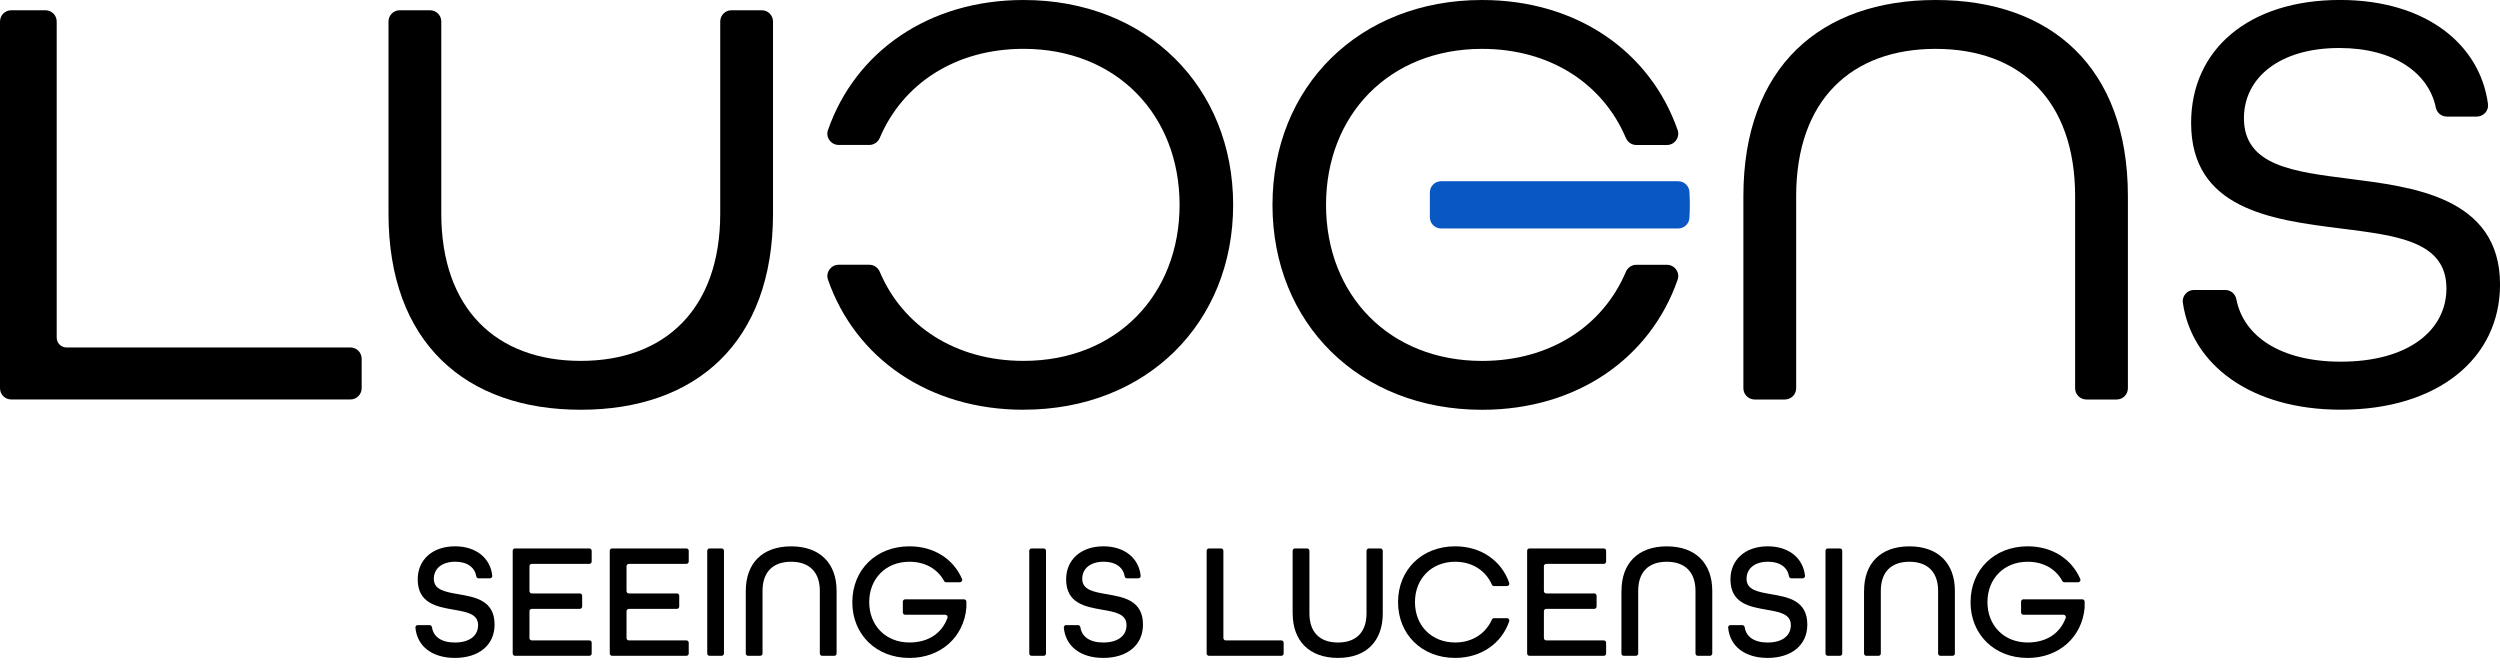 <svg width="150" height="40" viewBox="0 0 150 40" fill="none" xmlns="http://www.w3.org/2000/svg">
<g clip-path="url(#clip0_8_336)">
<path d="M25.063 37.507H25.777C25.851 37.507 25.909 37.565 25.92 37.639C25.998 38.193 26.474 38.551 27.289 38.551C28.185 38.551 28.686 38.137 28.686 37.507C28.686 36.827 27.997 36.719 27.219 36.581C26.215 36.404 25.063 36.207 25.063 34.758C25.063 33.586 25.949 32.779 27.3 32.779C28.561 32.779 29.427 33.481 29.536 34.548C29.545 34.629 29.478 34.698 29.395 34.698H28.711C28.642 34.698 28.588 34.646 28.577 34.577C28.494 34.067 28.06 33.703 27.32 33.703C26.492 33.703 26.029 34.136 26.029 34.727C26.029 35.407 26.73 35.514 27.508 35.653C28.523 35.829 29.675 36.026 29.675 37.475C29.675 38.708 28.729 39.475 27.291 39.475C25.94 39.475 25.025 38.786 24.925 37.654C24.918 37.574 24.985 37.505 25.066 37.505L25.063 37.507Z" fill="black"/>
<path d="M30.903 32.906H35.36C35.438 32.906 35.501 32.969 35.501 33.047V33.691C35.501 33.77 35.438 33.832 35.36 33.832H31.909C31.831 33.832 31.768 33.895 31.768 33.973V35.465C31.768 35.543 31.831 35.606 31.909 35.606H34.789C34.868 35.606 34.93 35.668 34.93 35.747V36.391C34.93 36.469 34.868 36.532 34.789 36.532H31.909C31.831 36.532 31.768 36.594 31.768 36.672V38.283C31.768 38.361 31.831 38.424 31.909 38.424H35.36C35.438 38.424 35.501 38.486 35.501 38.565V39.209C35.501 39.287 35.438 39.349 35.36 39.349H30.903C30.824 39.349 30.762 39.287 30.762 39.209V33.047C30.762 32.969 30.824 32.906 30.903 32.906Z" fill="black"/>
<path d="M36.726 32.906H41.183C41.262 32.906 41.324 32.969 41.324 33.047V33.691C41.324 33.77 41.262 33.832 41.183 33.832H37.733C37.654 33.832 37.592 33.895 37.592 33.973V35.465C37.592 35.543 37.654 35.606 37.733 35.606H40.613C40.691 35.606 40.754 35.668 40.754 35.747V36.391C40.754 36.469 40.691 36.532 40.613 36.532H37.733C37.654 36.532 37.592 36.594 37.592 36.672V38.283C37.592 38.361 37.654 38.424 37.733 38.424H41.183C41.262 38.424 41.324 38.486 41.324 38.565V39.209C41.324 39.287 41.262 39.349 41.183 39.349H36.726C36.648 39.349 36.585 39.287 36.585 39.209V33.047C36.585 32.969 36.648 32.906 36.726 32.906Z" fill="black"/>
<path d="M42.574 32.906H43.297C43.375 32.906 43.438 32.969 43.438 33.047V39.209C43.438 39.287 43.375 39.349 43.297 39.349H42.574C42.496 39.349 42.434 39.287 42.434 39.209V33.047C42.434 32.969 42.496 32.906 42.574 32.906Z" fill="black"/>
<path d="M44.748 35.449C44.748 33.814 45.723 32.781 47.468 32.781C49.212 32.781 50.196 33.814 50.196 35.449V39.209C50.196 39.287 50.133 39.349 50.055 39.349H49.331C49.252 39.349 49.19 39.287 49.19 39.209V35.449C49.19 34.365 48.599 33.705 47.465 33.705C46.332 33.705 45.752 34.365 45.752 35.449V39.209C45.752 39.287 45.69 39.349 45.611 39.349H44.887C44.809 39.349 44.746 39.287 44.746 39.209V35.449H44.748Z" fill="black"/>
<path d="M51.14 36.127C51.14 34.197 52.558 32.779 54.568 32.779C56.055 32.779 57.214 33.553 57.724 34.742C57.762 34.834 57.693 34.935 57.592 34.935H56.769C56.717 34.935 56.67 34.906 56.646 34.861C56.259 34.145 55.519 33.705 54.566 33.705C53.137 33.705 52.153 34.729 52.153 36.127C52.153 37.525 53.137 38.549 54.566 38.549C55.669 38.549 56.503 38.026 56.849 37.068C56.883 36.979 56.811 36.885 56.715 36.885H54.311C54.233 36.885 54.17 36.822 54.17 36.744V36.1C54.17 36.022 54.233 35.959 54.311 35.959H57.842C57.921 35.959 57.983 36.022 57.983 36.1V36.444C57.983 36.444 57.983 36.456 57.983 36.46C57.831 38.218 56.453 39.477 54.566 39.477C52.558 39.477 51.138 38.059 51.138 36.129L51.14 36.127Z" fill="black"/>
<path d="M61.897 32.906H62.619C62.697 32.906 62.76 32.969 62.76 33.047V39.209C62.76 39.287 62.697 39.349 62.619 39.349H61.897C61.819 39.349 61.756 39.287 61.756 39.209V33.047C61.756 32.969 61.819 32.906 61.897 32.906Z" fill="black"/>
<path d="M63.968 37.507H64.681C64.755 37.507 64.813 37.565 64.824 37.639C64.905 38.193 65.379 38.551 66.193 38.551C67.09 38.551 67.591 38.137 67.591 37.507C67.591 36.827 66.902 36.719 66.124 36.581C65.12 36.404 63.968 36.207 63.968 34.758C63.968 33.586 64.853 32.779 66.204 32.779C67.466 32.779 68.331 33.481 68.441 34.548C68.45 34.629 68.382 34.698 68.3 34.698H67.615C67.546 34.698 67.492 34.646 67.481 34.577C67.398 34.067 66.965 33.703 66.224 33.703C65.397 33.703 64.934 34.136 64.934 34.727C64.934 35.407 65.634 35.514 66.412 35.653C67.427 35.829 68.579 36.026 68.579 37.475C68.579 38.708 67.633 39.475 66.195 39.475C64.844 39.475 63.93 38.786 63.829 37.654C63.822 37.574 63.89 37.505 63.97 37.505L63.968 37.507Z" fill="black"/>
<path d="M72.538 32.906H73.262C73.341 32.906 73.403 32.969 73.403 33.047V38.283C73.403 38.361 73.466 38.424 73.544 38.424H76.879C76.957 38.424 77.019 38.486 77.019 38.565V39.209C77.019 39.287 76.957 39.349 76.879 39.349H72.54C72.462 39.349 72.399 39.287 72.399 39.209V33.047C72.399 32.969 72.462 32.906 72.54 32.906H72.538Z" fill="black"/>
<path d="M77.558 36.807V33.047C77.558 32.969 77.621 32.906 77.699 32.906H78.424C78.502 32.906 78.565 32.969 78.565 33.047V36.807C78.565 37.889 79.146 38.551 80.278 38.551C81.409 38.551 81.991 37.891 81.991 36.807V33.047C81.991 32.969 82.054 32.906 82.132 32.906H82.825C82.903 32.906 82.966 32.969 82.966 33.047V36.807C82.966 38.433 82.011 39.475 80.278 39.475C78.545 39.475 77.561 38.441 77.561 36.807H77.558Z" fill="black"/>
<path d="M83.883 36.127C83.883 34.197 85.301 32.779 87.311 32.779C88.884 32.779 90.107 33.662 90.554 34.98C90.585 35.069 90.514 35.163 90.42 35.163H89.639C89.584 35.163 89.534 35.129 89.512 35.078C89.15 34.248 88.349 33.705 87.311 33.705C85.882 33.705 84.898 34.729 84.898 36.127C84.898 37.525 85.882 38.549 87.311 38.549C88.349 38.549 89.147 38.005 89.512 37.176C89.534 37.124 89.584 37.091 89.639 37.091H90.42C90.514 37.091 90.585 37.185 90.554 37.274C90.107 38.591 88.884 39.475 87.311 39.475C85.303 39.475 83.883 38.057 83.883 36.127Z" fill="black"/>
<path d="M91.769 32.906H96.226C96.304 32.906 96.367 32.969 96.367 33.047V33.691C96.367 33.77 96.304 33.832 96.226 33.832H92.775C92.697 33.832 92.634 33.895 92.634 33.973V35.465C92.634 35.543 92.697 35.606 92.775 35.606H95.655C95.734 35.606 95.796 35.668 95.796 35.747V36.391C95.796 36.469 95.734 36.532 95.655 36.532H92.775C92.697 36.532 92.634 36.594 92.634 36.672V38.283C92.634 38.361 92.697 38.424 92.775 38.424H96.226C96.304 38.424 96.367 38.486 96.367 38.565V39.209C96.367 39.287 96.304 39.349 96.226 39.349H91.769C91.69 39.349 91.628 39.287 91.628 39.209V33.047C91.628 32.969 91.69 32.906 91.769 32.906Z" fill="black"/>
<path d="M97.29 35.449C97.29 33.814 98.265 32.781 100.007 32.781C101.75 32.781 102.736 33.814 102.736 35.449V39.209C102.736 39.287 102.673 39.349 102.595 39.349H101.87C101.792 39.349 101.729 39.287 101.729 39.209V35.449C101.729 34.365 101.139 33.705 100.005 33.705C98.871 33.705 98.292 34.365 98.292 35.449V39.209C98.292 39.287 98.23 39.349 98.151 39.349H97.427C97.348 39.349 97.286 39.287 97.286 39.209V35.449H97.29Z" fill="black"/>
<path d="M103.827 37.507H104.541C104.614 37.507 104.673 37.565 104.684 37.639C104.762 38.193 105.238 38.551 106.052 38.551C106.949 38.551 107.45 38.137 107.45 37.507C107.45 36.827 106.761 36.719 105.983 36.581C104.979 36.404 103.827 36.207 103.827 34.758C103.827 33.586 104.713 32.779 106.064 32.779C107.325 32.779 108.19 33.481 108.3 34.548C108.309 34.629 108.242 34.698 108.159 34.698H107.475C107.405 34.698 107.352 34.646 107.341 34.577C107.258 34.067 106.824 33.703 106.084 33.703C105.256 33.703 104.793 34.136 104.793 34.727C104.793 35.407 105.493 35.514 106.272 35.653C107.287 35.829 108.439 36.026 108.439 37.475C108.439 38.708 107.493 39.475 106.055 39.475C104.704 39.475 103.789 38.786 103.689 37.654C103.682 37.574 103.749 37.505 103.829 37.505L103.827 37.507Z" fill="black"/>
<path d="M109.671 32.906H110.393C110.472 32.906 110.534 32.969 110.534 33.047V39.209C110.534 39.287 110.472 39.349 110.393 39.349H109.671C109.593 39.349 109.53 39.287 109.53 39.209V33.047C109.53 32.969 109.593 32.906 109.671 32.906Z" fill="black"/>
<path d="M111.845 35.449C111.845 33.814 112.82 32.781 114.564 32.781C116.309 32.781 117.293 33.814 117.293 35.449V39.209C117.293 39.287 117.23 39.349 117.152 39.349H116.427C116.349 39.349 116.286 39.287 116.286 39.209V35.449C116.286 34.365 115.696 33.705 114.562 33.705C113.428 33.705 112.849 34.365 112.849 35.449V39.209C112.849 39.287 112.786 39.349 112.708 39.349H111.983C111.905 39.349 111.842 39.287 111.842 39.209V35.449H111.845Z" fill="black"/>
<path d="M118.234 36.127C118.234 34.197 119.652 32.779 121.663 32.779C123.15 32.779 124.308 33.553 124.818 34.742C124.856 34.834 124.787 34.935 124.686 34.935H123.863C123.812 34.935 123.765 34.906 123.74 34.861C123.353 34.145 122.613 33.705 121.66 33.705C120.231 33.705 119.247 34.729 119.247 36.127C119.247 37.525 120.231 38.549 121.66 38.549C122.763 38.549 123.597 38.026 123.944 37.068C123.977 36.979 123.906 36.885 123.809 36.885H121.405C121.327 36.885 121.264 36.822 121.264 36.744V36.1C121.264 36.022 121.327 35.959 121.405 35.959H124.937C125.015 35.959 125.078 36.022 125.078 36.1V36.444C125.078 36.444 125.078 36.456 125.078 36.46C124.925 38.218 123.548 39.477 121.66 39.477C119.652 39.477 118.232 38.059 118.232 36.129L118.234 36.127Z" fill="black"/>
<path d="M0.675 0.615H2.726C3.1 0.615 3.402 0.917 3.402 1.29V20.257C3.402 20.584 3.665 20.848 3.992 20.848H21.024C21.398 20.848 21.7 21.15 21.7 21.523V23.292C21.7 23.666 21.398 23.968 21.024 23.968H0.675C0.302 23.968 0 23.666 0 23.292V1.29C0 0.917 0.302 0.615 0.675 0.615Z" fill="black"/>
<path d="M23.31 12.812V1.29C23.31 0.917 23.612 0.615 23.985 0.615H25.801C26.175 0.615 26.477 0.917 26.477 1.29V12.812C26.477 18.533 29.787 21.653 34.845 21.653C39.904 21.653 43.214 18.533 43.214 12.812V1.29C43.214 0.917 43.516 0.615 43.889 0.615H45.705C46.079 0.615 46.381 0.917 46.381 1.29V12.812C46.381 20.566 41.747 24.585 34.845 24.585C27.944 24.585 23.31 20.566 23.31 12.812Z" fill="black"/>
<path d="M61.414 24.585C55.718 24.585 51.319 21.485 49.679 16.782C49.527 16.344 49.858 15.885 50.321 15.885H52.16C52.437 15.885 52.681 16.057 52.788 16.312C54.168 19.566 57.335 21.653 61.414 21.653C66.994 21.653 70.775 17.681 70.775 12.291C70.775 6.902 66.994 2.93 61.414 2.93C57.335 2.93 54.168 5.014 52.788 8.27C52.681 8.525 52.437 8.697 52.16 8.697H50.321C49.858 8.697 49.525 8.239 49.679 7.801C51.319 3.102 55.718 0 61.414 0C68.79 0 73.989 5.2 73.989 12.291C73.989 19.383 68.79 24.582 61.414 24.582V24.585Z" fill="black"/>
<path d="M104.603 11.772C104.603 4.019 109.237 0 116.139 0C123.04 0 127.674 4.019 127.674 11.772V23.294C127.674 23.668 127.372 23.97 126.999 23.97H125.183C124.809 23.97 124.507 23.668 124.507 23.294V11.772C124.507 6.005 121.197 2.932 116.139 2.932C111.08 2.932 107.77 6.005 107.77 11.772V23.294C107.77 23.668 107.468 23.97 107.095 23.97H105.279C104.905 23.97 104.603 23.668 104.603 23.294V11.772Z" fill="black"/>
<path d="M131.641 17.399H133.52C133.851 17.399 134.122 17.639 134.184 17.963C134.614 20.17 136.828 21.7 140.451 21.7C144.516 21.7 146.786 19.81 146.786 17.303C146.786 14.467 143.807 14.136 140.451 13.709C136.242 13.188 131.467 12.526 131.467 7.373C131.467 2.977 134.918 -0.002 140.401 -0.002C145.534 -0.002 148.801 2.648 149.28 6.242C149.334 6.642 149.009 6.995 148.607 6.995H146.806C146.482 6.995 146.212 6.765 146.147 6.448C145.726 4.401 143.662 2.88 140.357 2.88C136.763 2.88 134.636 4.676 134.636 7.089C134.636 9.974 137.662 10.303 140.972 10.73C144.613 11.202 150.002 11.77 150.002 17.066C150.002 21.51 146.267 24.582 140.453 24.582C135.047 24.582 131.509 21.883 130.97 18.16C130.912 17.757 131.237 17.397 131.644 17.397L131.641 17.399Z" fill="black"/>
<path d="M76.349 12.291C76.349 5.2 81.548 0 88.924 0C94.62 0 99.019 3.102 100.658 7.803C100.81 8.241 100.479 8.7 100.016 8.7H98.178C97.901 8.7 97.657 8.527 97.55 8.272C96.17 5.018 93.003 2.932 88.924 2.932C83.344 2.932 79.562 6.904 79.562 12.293C79.562 17.683 83.344 21.655 88.924 21.655C93.003 21.655 96.17 19.569 97.55 16.315C97.657 16.06 97.901 15.887 98.178 15.887H100.016C100.479 15.887 100.813 16.346 100.658 16.784C99.019 21.487 94.62 24.587 88.924 24.587C81.548 24.587 76.349 19.387 76.349 12.296V12.291Z" fill="black"/>
<path d="M101.367 11.513C101.347 11.153 101.05 10.873 100.69 10.873H86.466C86.093 10.873 85.791 11.175 85.791 11.549V13.034C85.791 13.407 86.093 13.709 86.466 13.709H100.69C101.05 13.709 101.347 13.427 101.367 13.069C101.383 12.812 101.39 12.553 101.39 12.291C101.39 12.03 101.383 11.77 101.367 11.513Z" fill="#0957C3"/>
</g>
<defs>
<clipPath id="clip0_8_336">
<rect width="150" height="39.477" fill="white"/>
</clipPath>
</defs>
</svg>

